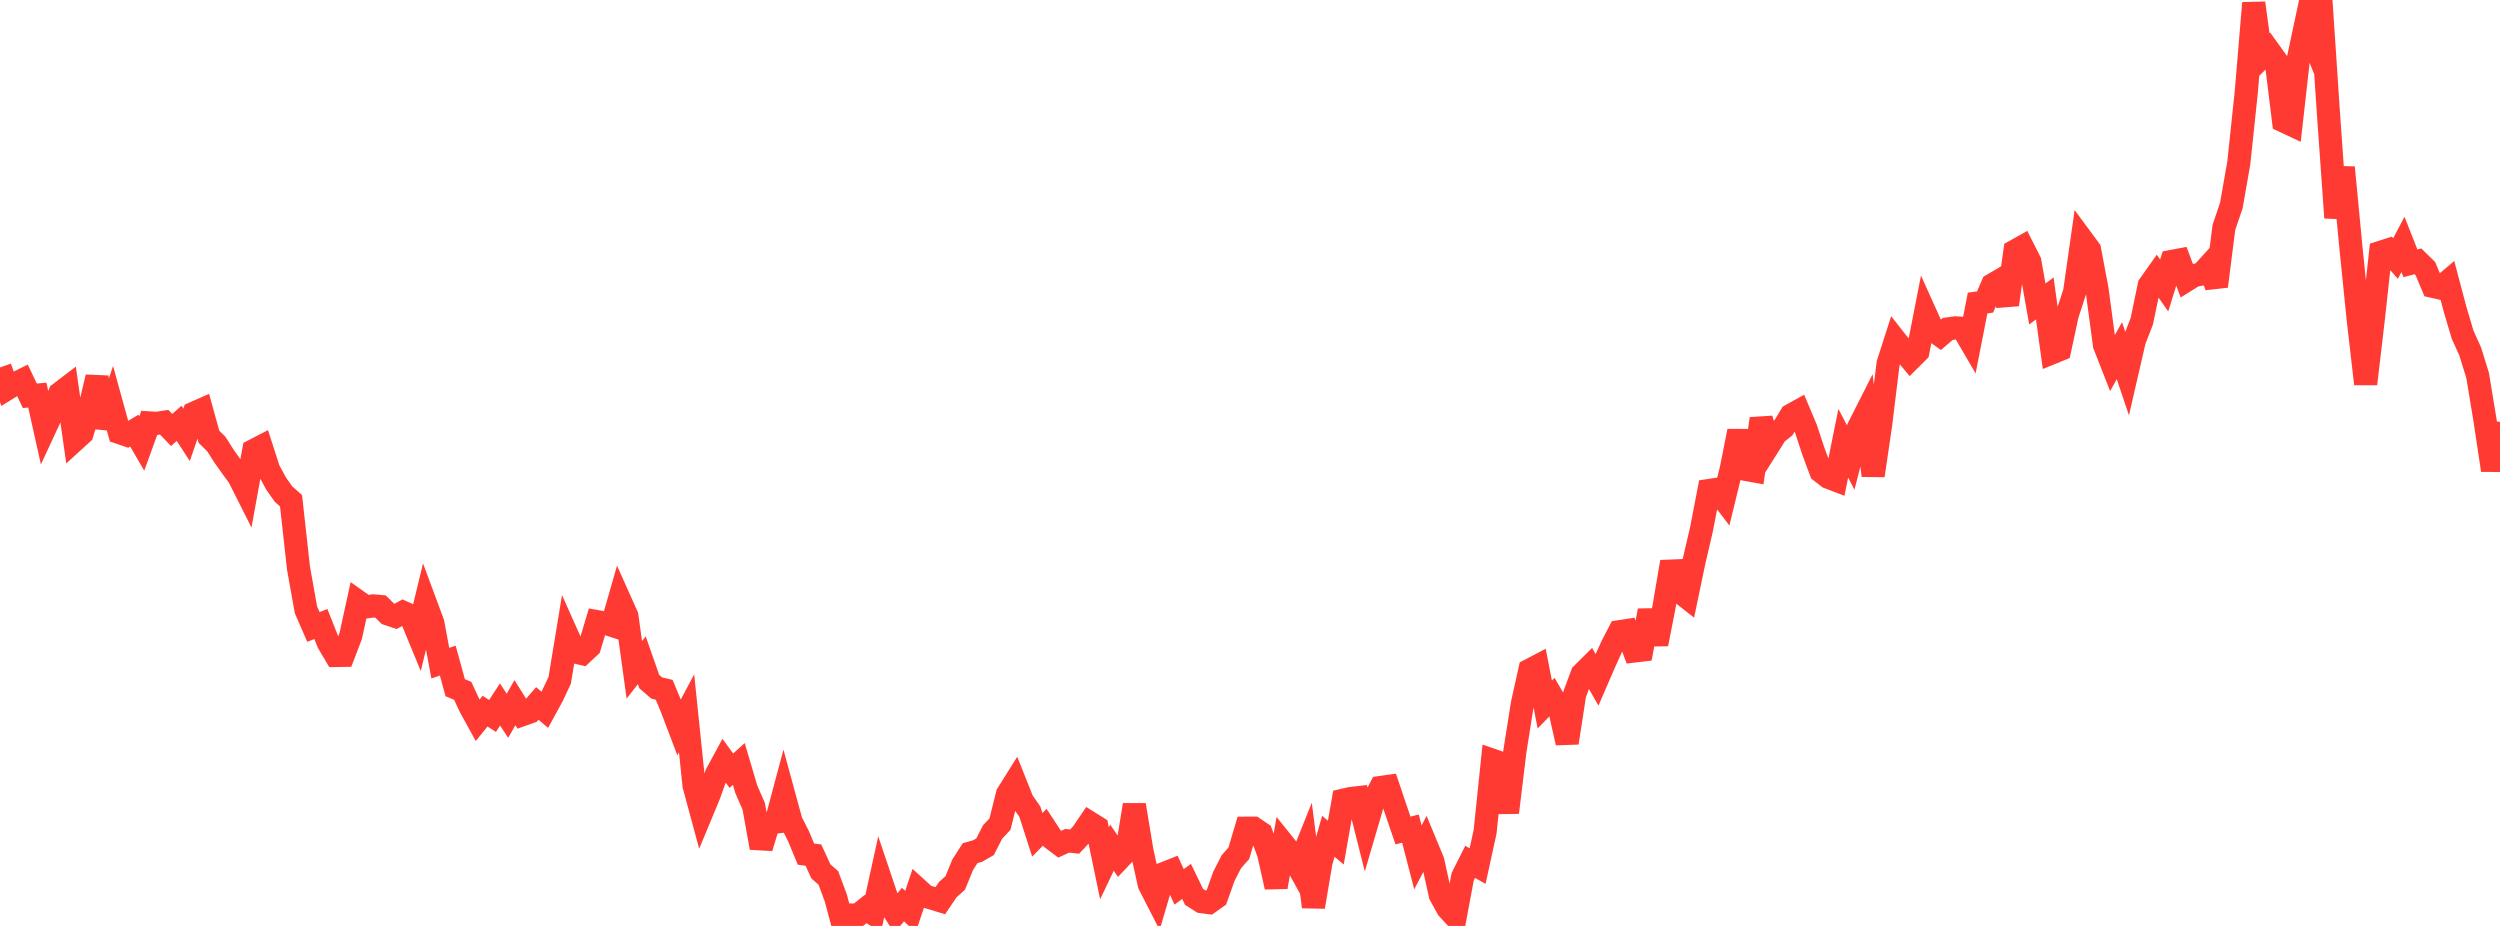 <?xml version="1.0" standalone="no"?>
<!DOCTYPE svg PUBLIC "-//W3C//DTD SVG 1.1//EN" "http://www.w3.org/Graphics/SVG/1.1/DTD/svg11.dtd">

<svg width="135" height="50" viewBox="0 0 135 50" preserveAspectRatio="none" 
  xmlns="http://www.w3.org/2000/svg"
  xmlns:xlink="http://www.w3.org/1999/xlink">


<polyline points="0.0, 19.843 0.403, 20.981 0.806, 20.73 1.209, 20.53 1.612, 21.373 2.015, 21.337 2.418, 23.145 2.821, 22.276 3.224, 21.248 3.627, 20.94 4.03, 23.768 4.433, 23.4 4.836, 22.055 5.239, 20.367 5.642, 23.085 6.045, 21.894 6.448, 23.357 6.851, 23.495 7.254, 23.255 7.657, 23.948 8.06, 22.836 8.463, 22.861 8.866, 22.8 9.269, 23.219 9.672, 22.86 10.075, 23.481 10.478, 22.309 10.881, 22.132 11.284, 23.587 11.687, 23.985 12.09, 24.621 12.493, 25.191 12.896, 25.741 13.299, 26.54 13.701, 24.33 14.104, 24.121 14.507, 25.371 14.91, 26.113 15.313, 26.684 15.716, 27.041 16.119, 30.68 16.522, 32.932 16.925, 33.857 17.328, 33.698 17.731, 34.715 18.134, 35.395 18.537, 35.389 18.94, 34.335 19.343, 32.49 19.746, 32.776 20.149, 32.718 20.552, 32.754 20.955, 33.154 21.358, 33.288 21.761, 33.065 22.164, 33.246 22.567, 34.223 22.97, 32.559 23.373, 33.646 23.776, 35.811 24.179, 35.673 24.582, 37.137 24.985, 37.303 25.388, 38.166 25.791, 38.9 26.194, 38.402 26.597, 38.662 27.0, 38.043 27.403, 38.651 27.806, 37.945 28.209, 38.59 28.612, 38.448 29.015, 37.985 29.418, 38.331 29.821, 37.593 30.224, 36.737 30.627, 34.291 31.03, 35.195 31.433, 35.293 31.836, 34.915 32.239, 33.568 32.642, 33.638 33.045, 33.767 33.448, 32.363 33.851, 33.264 34.254, 36.172 34.657, 35.653 35.06, 36.804 35.463, 37.154 35.866, 37.249 36.269, 38.217 36.672, 39.277 37.075, 38.518 37.478, 42.413 37.881, 43.902 38.284, 42.931 38.687, 41.808 39.09, 41.064 39.493, 41.618 39.896, 41.254 40.299, 42.619 40.701, 43.54 41.104, 45.779 41.507, 44.443 41.91, 44.391 42.313, 42.879 42.716, 44.356 43.119, 45.154 43.522, 46.123 43.925, 46.175 44.328, 47.054 44.731, 47.407 45.134, 48.493 45.537, 50.0 45.94, 49.413 46.343, 49.408 46.746, 49.085 47.149, 49.34 47.552, 47.5 47.955, 48.699 48.358, 49.329 48.761, 48.849 49.164, 49.225 49.567, 48.026 49.97, 48.392 50.373, 48.515 50.776, 48.637 51.179, 48.042 51.582, 47.679 51.985, 46.696 52.388, 46.069 52.791, 45.956 53.194, 45.724 53.597, 44.932 54.0, 44.5 54.403, 42.883 54.806, 42.24 55.209, 43.252 55.612, 43.831 56.015, 45.081 56.418, 44.67 56.821, 45.285 57.224, 45.588 57.627, 45.402 58.03, 45.446 58.433, 45.019 58.836, 44.425 59.239, 44.677 59.642, 46.618 60.045, 45.773 60.448, 46.362 60.851, 45.934 61.254, 43.468 61.657, 45.92 62.06, 47.752 62.463, 48.539 62.866, 47.168 63.269, 47.008 63.672, 47.891 64.075, 47.596 64.478, 48.429 64.881, 48.688 65.284, 48.74 65.687, 48.455 66.09, 47.32 66.493, 46.534 66.896, 46.077 67.299, 44.723 67.701, 44.722 68.104, 44.995 68.507, 46.097 68.91, 47.898 69.313, 45.586 69.716, 46.088 70.119, 46.818 70.522, 45.813 70.925, 48.97 71.328, 46.58 71.731, 45.159 72.134, 45.502 72.537, 43.212 72.94, 43.12 73.343, 43.074 73.746, 44.679 74.149, 43.304 74.552, 42.525 74.955, 42.468 75.358, 43.666 75.761, 44.848 76.164, 44.743 76.567, 46.299 76.97, 45.53 77.373, 46.503 77.776, 48.33 78.179, 49.058 78.582, 49.497 78.985, 47.341 79.388, 46.54 79.791, 46.768 80.194, 44.924 80.597, 41.055 81.0, 41.194 81.403, 43.874 81.806, 40.554 82.209, 38.007 82.612, 36.187 83.015, 35.976 83.418, 38.045 83.821, 37.63 84.224, 38.321 84.627, 40.112 85.03, 37.495 85.433, 36.404 85.836, 36.004 86.239, 36.709 86.642, 35.778 87.045, 34.889 87.448, 34.113 87.851, 34.051 88.254, 35.153 88.657, 35.105 89.06, 32.972 89.463, 34.779 89.866, 32.723 90.269, 30.342 90.672, 31.923 91.075, 32.24 91.478, 30.312 91.881, 28.578 92.284, 26.489 92.687, 26.428 93.09, 26.957 93.493, 25.306 93.896, 23.281 94.299, 25.351 94.701, 25.424 95.104, 22.612 95.507, 24.05 95.91, 23.412 96.313, 23.089 96.716, 22.421 97.119, 22.198 97.522, 23.157 97.925, 24.379 98.328, 25.458 98.731, 25.772 99.134, 25.926 99.537, 23.935 99.94, 24.707 100.343, 23.126 100.746, 22.33 101.149, 25.681 101.552, 22.943 101.955, 19.639 102.358, 18.386 102.761, 18.9 103.164, 19.385 103.567, 18.983 103.97, 16.924 104.373, 17.817 104.776, 18.107 105.179, 17.763 105.582, 17.705 105.985, 17.73 106.388, 18.42 106.791, 16.363 107.194, 16.309 107.597, 15.377 108.0, 15.141 108.403, 16.451 108.806, 13.558 109.209, 13.333 109.612, 14.131 110.015, 16.415 110.418, 16.115 110.821, 19.044 111.224, 18.88 111.627, 17.003 112.03, 15.768 112.433, 12.941 112.836, 13.486 113.239, 15.63 113.642, 18.631 114.045, 19.659 114.448, 18.936 114.851, 20.134 115.254, 18.387 115.657, 17.348 116.06, 15.408 116.463, 14.839 116.866, 15.415 117.269, 14.12 117.672, 14.044 118.075, 15.129 118.478, 14.879 118.881, 14.8 119.284, 14.356 119.687, 15.458 120.09, 12.28 120.493, 11.096 120.896, 8.791 121.299, 4.973 121.701, 0.165 122.104, 3.112 122.507, 2.714 122.91, 3.273 123.313, 6.534 123.716, 6.723 124.119, 3.141 124.522, 1.252 124.925, 2.244 125.328, 0.0 125.731, 6.048 126.134, 11.758 126.537, 9.043 126.94, 13.267 127.343, 17.236 127.746, 20.733 128.149, 17.304 128.552, 13.627 128.955, 13.498 129.358, 13.961 129.761, 13.199 130.164, 14.22 130.567, 14.111 130.97, 14.506 131.373, 15.462 131.776, 15.552 132.179, 15.21 132.582, 16.732 132.985, 18.083 133.388, 18.972 133.791, 20.27 134.194, 22.71 134.597, 25.392 135.0, 22.784" fill="none" stroke="#ff3a33" stroke-width="1.25"/>

</svg>